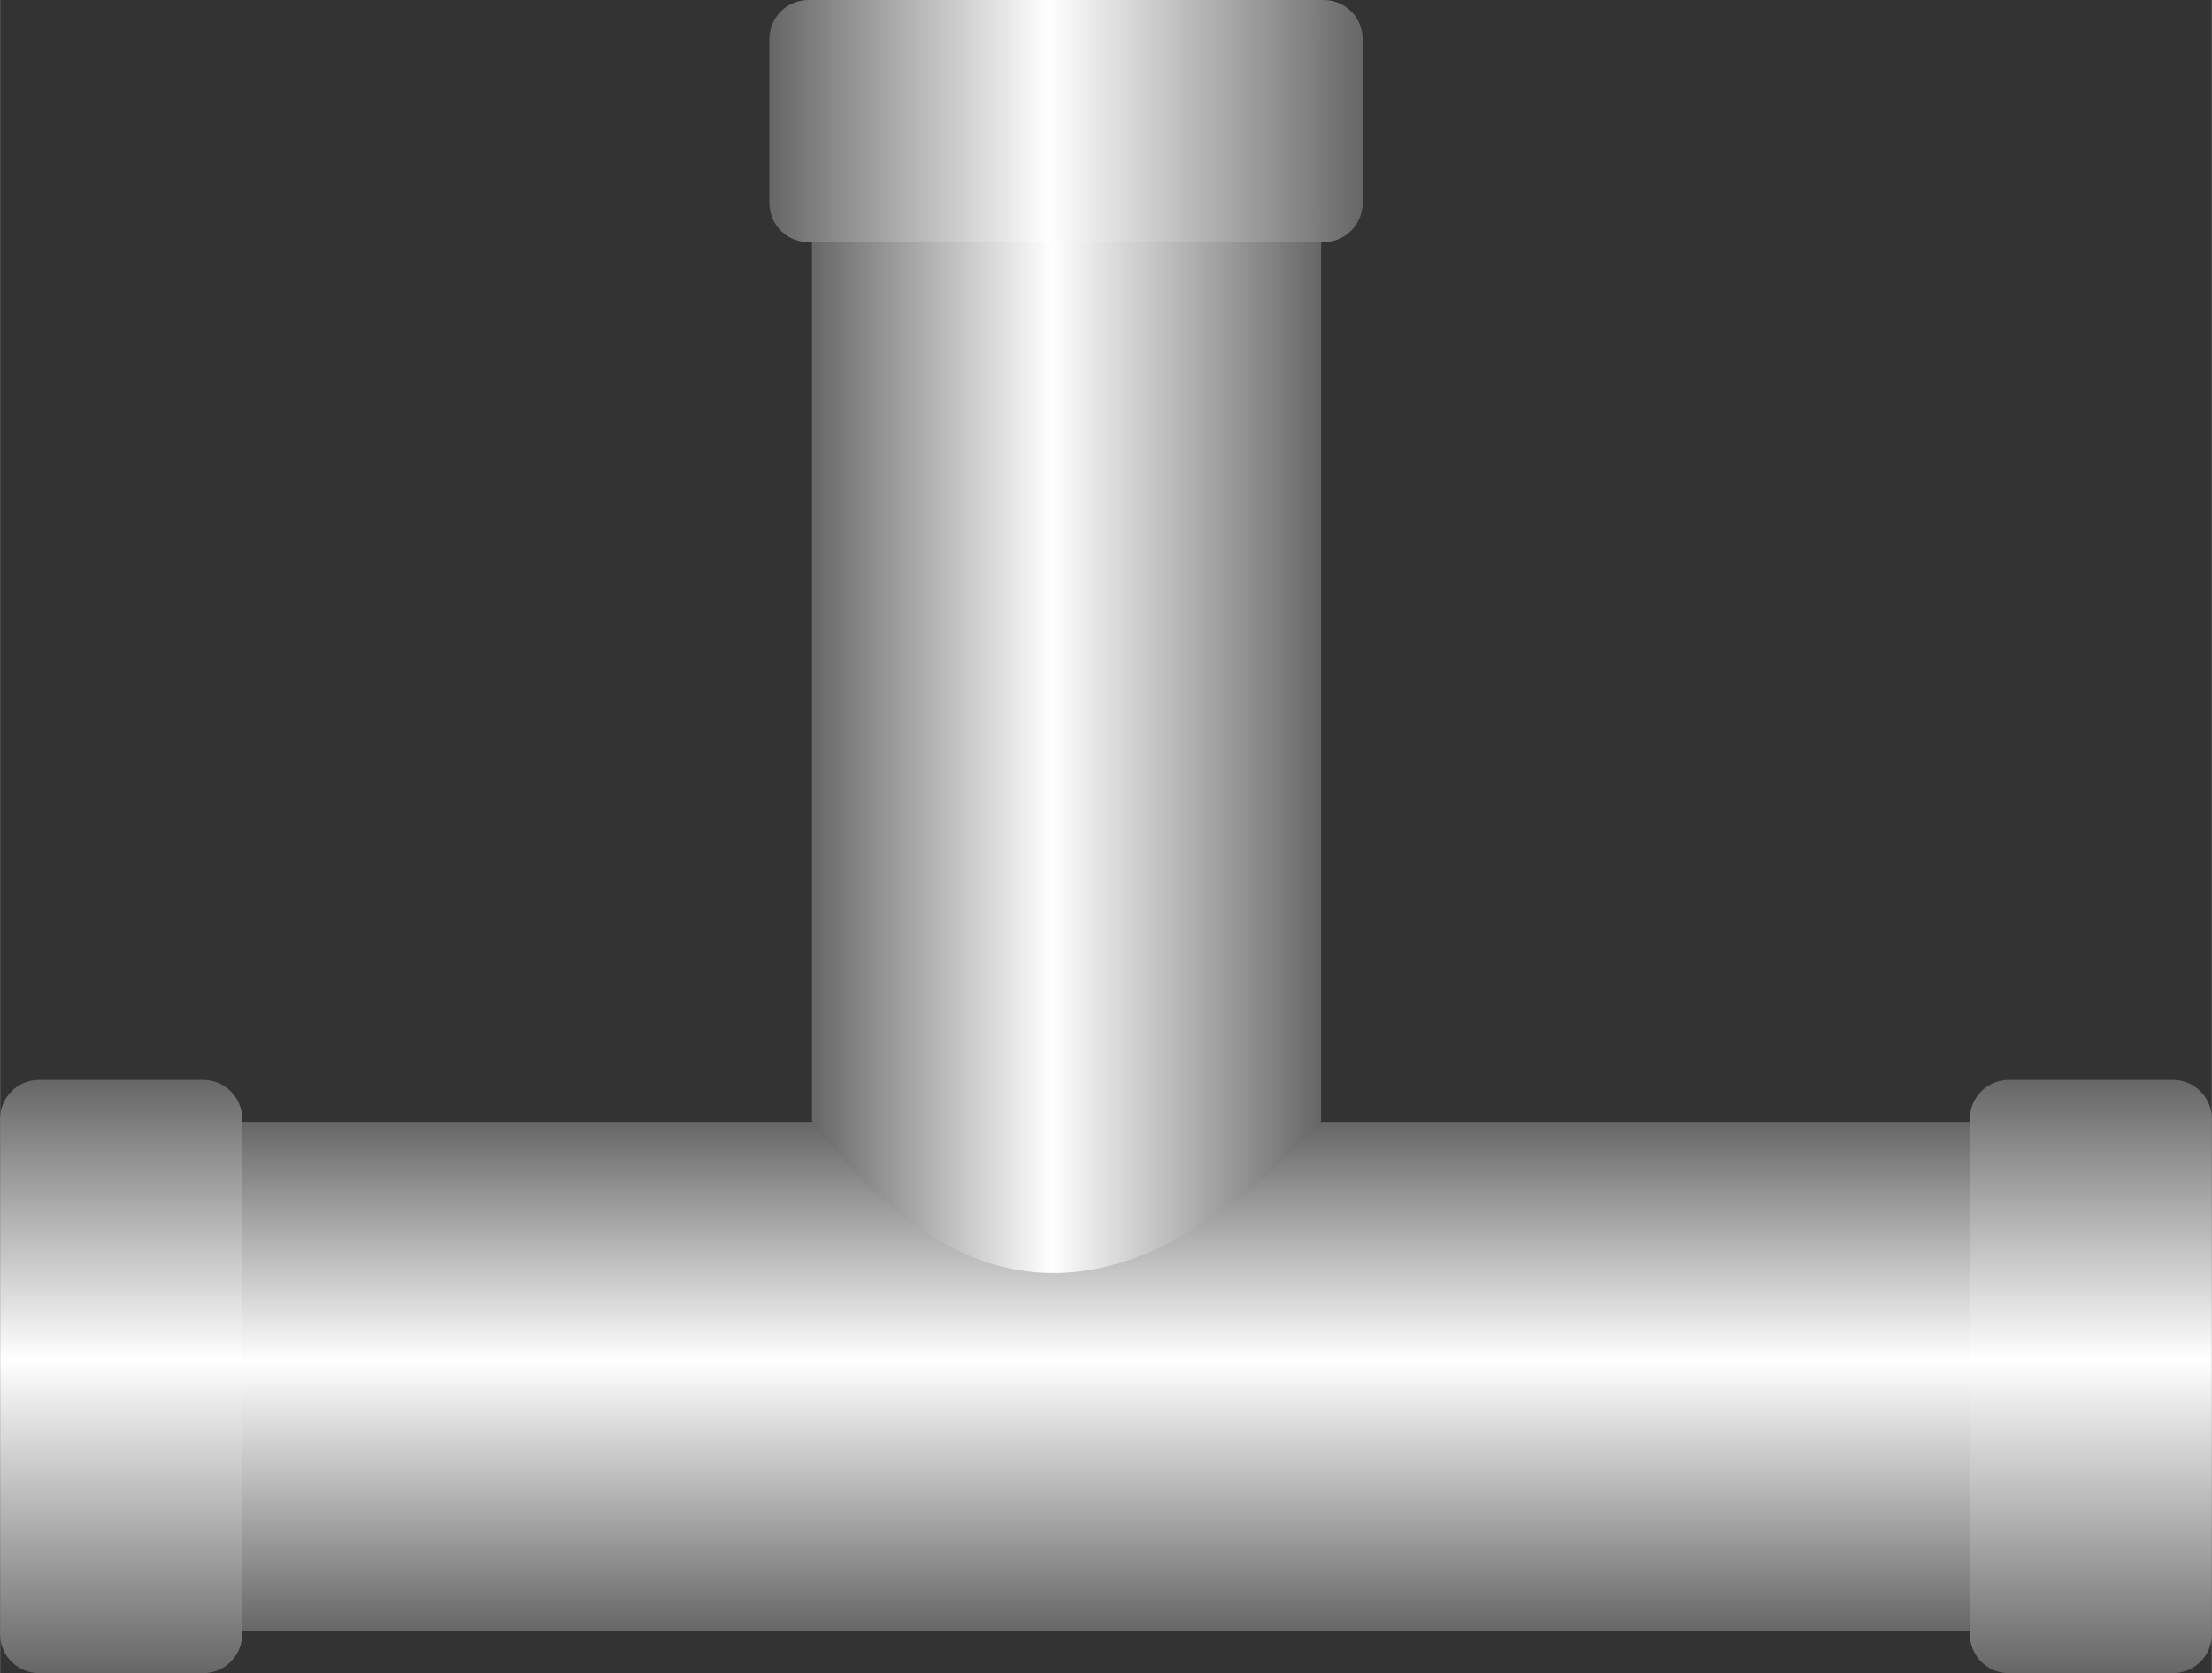 <!--?xml version="1.0" encoding="UTF-8" standalone="no"?-->
<!-- Creator: CorelDRAW -->

<svg xmlns:dc="http://purl.org/dc/elements/1.1/" xmlns:cc="http://creativecommons.org/ns#" xmlns:rdf="http://www.w3.org/1999/02/22-rdf-syntax-ns#" xmlns:svg="http://www.w3.org/2000/svg" xmlns="http://www.w3.org/2000/svg" xmlns:xlink="http://www.w3.org/1999/xlink" xmlns:sodipodi="http://sodipodi.sourceforge.net/DTD/sodipodi-0.dtd" xmlns:inkscape="http://www.inkscape.org/namespaces/inkscape" xml:space="preserve" width="28.519mm" height="21.574mm" style="shape-rendering:geometricPrecision; text-rendering:geometricPrecision; image-rendering:optimizeQuality; fill-rule:evenodd; clip-rule:evenodd" viewBox="0 0 4.313 3.263" id="svg3073" version="1.1" inkscape:version="0.48.3.1 r9886" sodipodi:docname="77.svg"><rect x="0" y="0" width="4.313" height="3.263" fill="#333333" stroke="none"/><sodipodi:namedview pagecolor="#ffffff" bordercolor="#666666" borderopacity="1" objecttolerance="10" gridtolerance="10" guidetolerance="10" inkscape:pageopacity="0" inkscape:pageshadow="2" inkscape:window-width="640" inkscape:window-height="480" id="namedview3097" showgrid="false" inkscape:zoom="3.0872408" inkscape:cx="50.525257" inkscape:cy="38.221832" inkscape:window-x="0" inkscape:window-y="0" inkscape:window-maximized="0" inkscape:current-layer="svg3073"></sodipodi:namedview>
 <defs id="defs3075">
  <style type="text/css" id="style3077">
   
    .fil2 {fill:url(#id0)}
    .fil0 {fill:url(#id1)}
    .fil3 {fill:url(#id2)}
    .fil1 {fill:url(#id3)}
   
  </style>
  <linearGradient id="id0" gradientUnits="userSpaceOnUse" x1="0.236" y1="3.263" x2="0.236" y2="2.106">
   <stop offset="0" style="stop-color: rgb(102, 102, 102);" id="stop3080"></stop>
   <stop offset="0.529" style="stop-color: rgb(255, 255, 255);" id="stop3082"></stop>
   <stop offset="1" style="stop-color: rgb(102, 102, 102);" id="stop3084"></stop>
  </linearGradient>
  <linearGradient id="id1" gradientUnits="userSpaceOnUse" xlink:href="#id0" x1="2.102" y1="3.181" x2="2.102" y2="2.188">
  </linearGradient>
  <linearGradient id="id2" gradientUnits="userSpaceOnUse" xlink:href="#id0" x1="2.657" y1="0.236" x2="1.501" y2="0.236">
  </linearGradient>
  <linearGradient id="id3" gradientUnits="userSpaceOnUse" xlink:href="#id0" x1="2.575" y1="1.496" x2="1.583" y2="1.496">
  </linearGradient>
 </defs>
 <g id="hmigradengt" inkscape:label="#图层_x0020_1">
  <g id="_55515600">
   <rect id="_56344864" class="fil0" x="0.288" y="2.188" width="3.628" height="0.993"></rect>
   <path id="_56342392" class="fil1" d="M1.583 2.186l0 -1.789 0.993 0 0 1.789c-0.354,0.383 -0.686,0.408 -0.993,0z"></path>
   <path id="_56335872" class="fil2" d="M0.472 2.182l0 1.005c-1.51228e-005,0.042 -0.034,0.076 -0.076,0.076l-0.32 -1.51228e-005c-0.042,0 -0.076,-0.034 -0.076,-0.076l0 -1.005c0,-0.042 0.034,-0.076 0.076,-0.076l0.32 0c0.042,0 0.076,0.034 0.076,0.076z"></path>
   <path id="_56332776" class="fil2" d="M4.313 2.182l0 1.005c-1.51228e-005,0.042 -0.034,0.076 -0.076,0.076l-0.32 -1.51228e-005c-0.042,0 -0.076,-0.034 -0.076,-0.076l0 -1.005c0,-0.042 0.034,-0.076 0.076,-0.076l0.32 0c0.042,0 0.076,0.034 0.076,0.076z"></path>
   <path id="_56329544" class="fil3" d="M1.576 0l1.005 0c0.042,1.51228e-005 0.076,0.034 0.076,0.076l-1.51228e-005 0.32c0,0.042 -0.034,0.076 -0.076,0.076l-1.005 0c-0.042,0 -0.076,-0.034 -0.076,-0.076l0 -0.32c0,-0.042 0.034,-0.076 0.076,-0.076z"></path>
  </g>
 </g>
</svg>